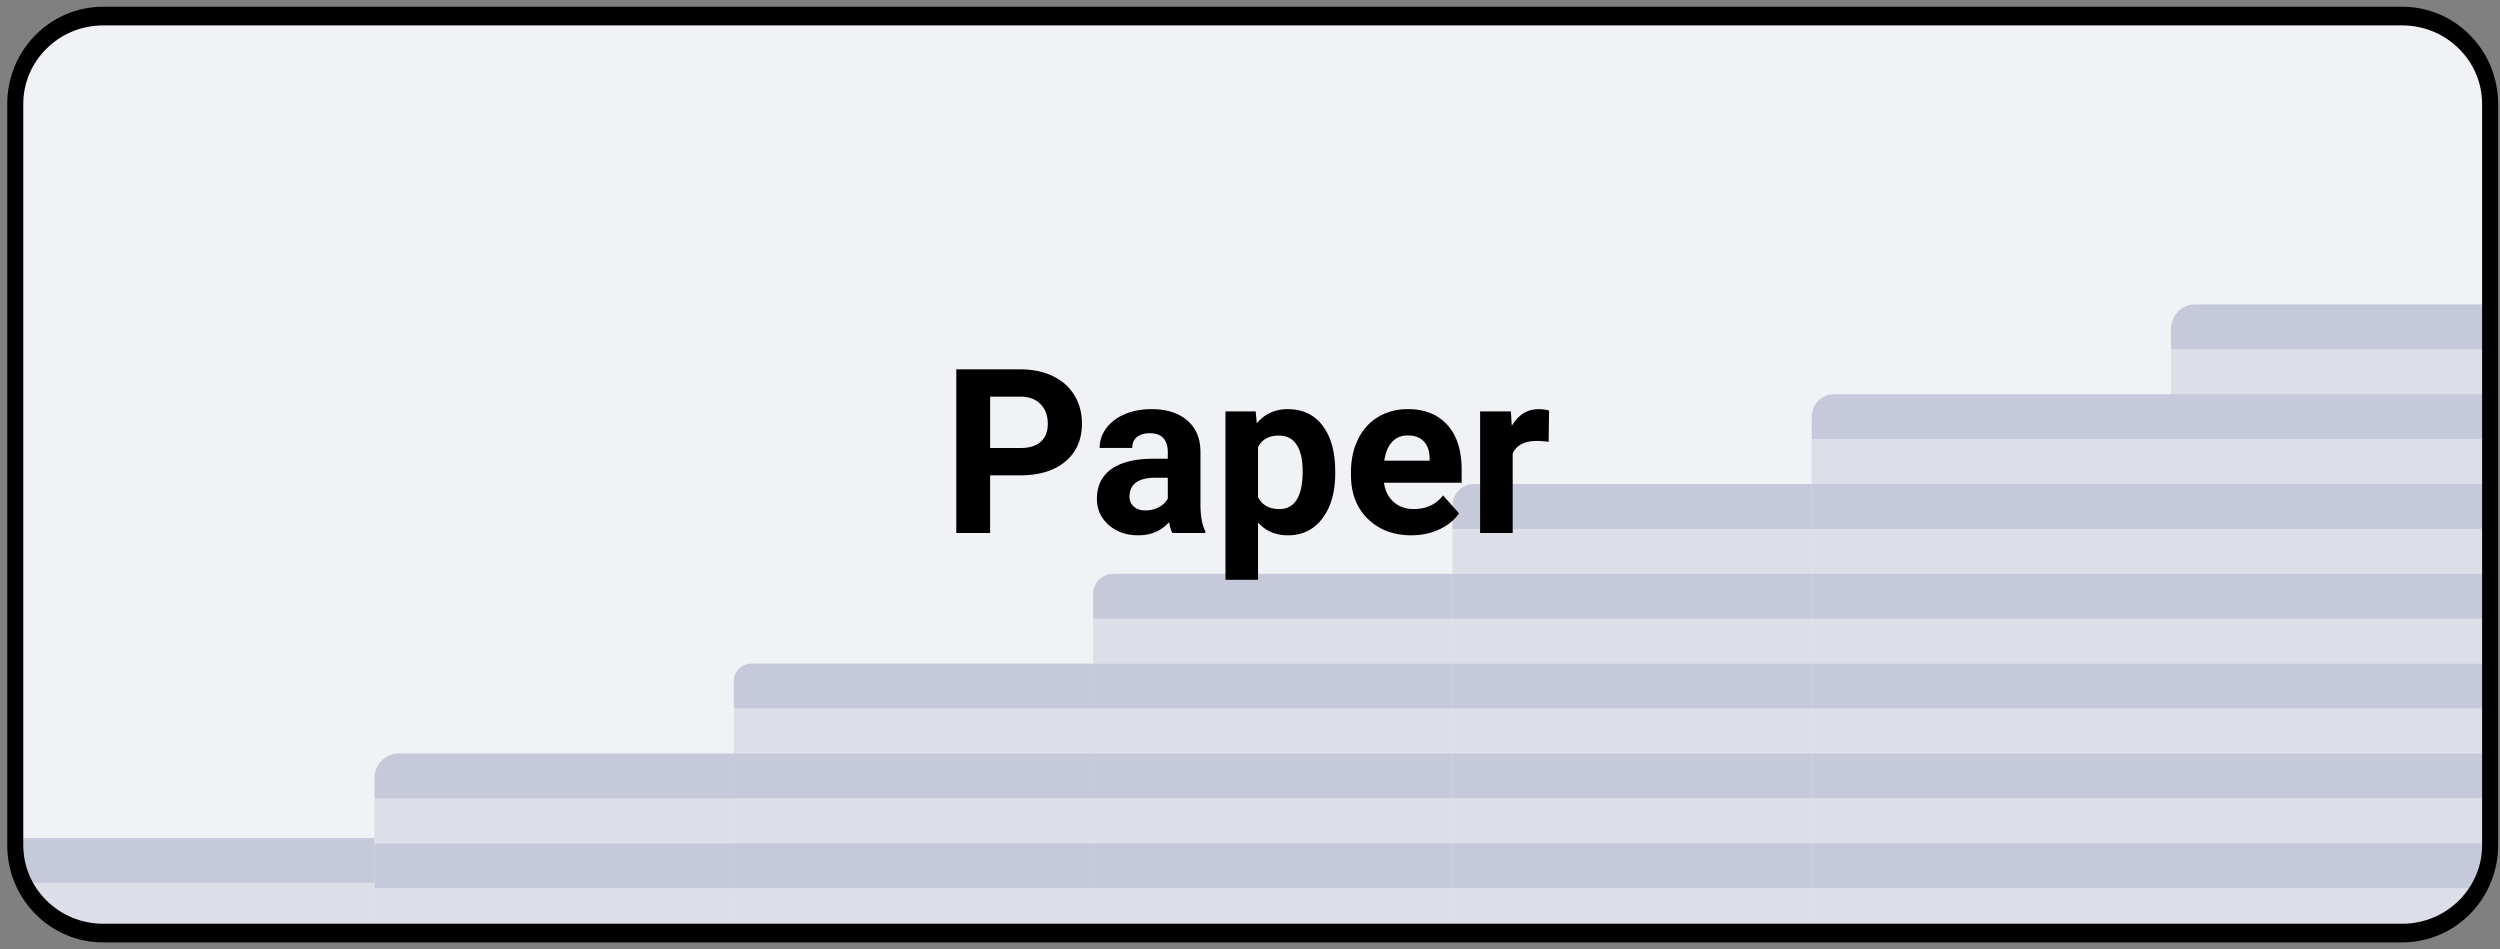<svg xmlns="http://www.w3.org/2000/svg" xmlns:xlink="http://www.w3.org/1999/xlink" width="100%" height="100%" viewBox="0 0 287 109" fill-rule="evenodd" stroke-linecap="round" stroke-linejoin="round" stroke-miterlimit="1.5" xmlns:v="https://vecta.io/nano"><rect x="0" y="0" width="287" height="109" fill="#808080" stroke="none"/><style><![CDATA[.B{opacity:.71}.C{fill:#d3d6e3}.D{fill:#b4b9cf}]]></style><g transform="matrix(1 0 0 1.165 -114.134 -76.365)"><use xlink:href="#C" fill="#f1f2f6"/><clipPath id="A"><use xlink:href="#C"/></clipPath><g clip-path="url(#A)"><g class="B"><g transform="matrix(1 0 0 .336 -297.868 -337.326)" class="C"><path d="M413.753 1458H455v13.156h-41.247z"/></g><g transform="matrix(1 0 0 .336 -297.868 -341.751)" class="D"><path d="M413.753 1458H455v13.156h-41.247z"/></g></g><g class="B"><use xlink:href="#D" class="C"/><path d="M157.132 148.644h41.247v4.425h-41.247z" class="D"/></g><g class="B"><path d="M157.132 144.219h41.247v4.425h-41.247z" class="C"/><path d="M198.379 139.794h-38.461c-.739 0-1.447.252-1.97.7s-.816 1.056-.816 1.692v2.035h41.247v-4.426z" class="D"/></g><g class="B"><path d="M198.378 135.368h41.247v4.425h-41.247z" class="C"/><path d="M239.625 130.943h-39.249c-1.103 0-1.998.767-1.998 1.715v2.711h41.247v-4.426z" class="D"/></g><g class="B"><path d="M198.378 144.219h41.247v4.425h-41.247z" class="C"/><path d="M198.378 139.794h41.247v4.425h-41.247z" class="D"/></g><g class="B"><path d="M198.378 153.069h41.247v4.425h-41.247z" class="C"/><path d="M198.378 148.644h41.247v4.425h-41.247z" class="D"/></g><g class="B"><path d="M239.625 126.518h41.247v4.425h-41.247z" class="C"/><path d="M280.872 122.093h-38.937c-.613 0-1.2.209-1.633.582s-.677.875-.677 1.399v2.445h41.247v-4.426z" class="D"/></g><g class="B"><path d="M280.872 117.668h41.247v4.425h-41.247z" class="C"/><path d="M322.119 113.243h-38.764c-1.371 0-2.483.955-2.483 2.132v2.294h41.247v-4.426z" class="D"/></g><g class="B"><path d="M322.118 108.818h41.247v4.425h-41.247z" class="C"/><path d="M363.365 104.393h-38.646c-.69 0-1.351.235-1.839.653s-.762.989-.762 1.577v2.196h41.247v-4.426z" class="D"/></g><g class="B"><path d="M363.365 99.967h41.247v4.425h-41.247z" class="C"/><path d="M404.612 95.542h-38.458c-1.54 0-2.789 1.073-2.789 2.395v2.032h41.247v-4.426z" class="D"/></g><g class="B"><path d="M239.625 135.368h41.247v4.425h-41.247z" class="C"/><path d="M239.625 130.943h41.247v4.425h-41.247z" class="D"/></g><g class="B"><path d="M239.625 144.219h41.247v4.425h-41.247z" class="C"/><path d="M239.625 139.794h41.247v4.425h-41.247z" class="D"/></g><g class="B"><path d="M239.625 153.069h41.247v4.425h-41.247z" class="C"/><path d="M239.625 148.644h41.247v4.425h-41.247z" class="D"/></g><g class="B"><path d="M280.872 126.518h41.247v4.425h-41.247z" class="C"/><path d="M280.872 122.093h41.247v4.425h-41.247z" class="D"/></g><g class="B"><path d="M280.872 135.368h41.247v4.425h-41.247z" class="C"/><path d="M280.872 130.943h41.247v4.425h-41.247z" class="D"/></g><g class="B"><path d="M280.872 144.219h41.247v4.425h-41.247z" class="C"/><path d="M280.872 139.794h41.247v4.425h-41.247z" class="D"/></g><g class="B"><path d="M280.872 153.069h41.247v4.425h-41.247z" class="C"/><path d="M280.872 148.644h41.247v4.425h-41.247z" class="D"/></g><g class="B"><path d="M322.118 117.668h41.247v4.425h-41.247z" class="C"/><path d="M322.118 113.243h41.247v4.425h-41.247z" class="D"/></g><g class="B"><path d="M322.118 126.518h41.247v4.425h-41.247z" class="C"/><path d="M322.118 122.093h41.247v4.425h-41.247z" class="D"/></g><g class="B"><path d="M322.118 135.368h41.247v4.425h-41.247z" class="C"/><path d="M322.118 130.943h41.247v4.425h-41.247z" class="D"/></g><g class="B"><path d="M322.118 144.219h41.247v4.425h-41.247z" class="C"/><path d="M322.118 139.794h41.247v4.425h-41.247z" class="D"/></g><g class="B"><path d="M322.118 153.069h41.247v4.425h-41.247z" class="C"/><path d="M322.118 148.644h41.247v4.425h-41.247z" class="D"/></g><g class="B"><path d="M363.365 108.818h41.247v4.425h-41.247z" class="C"/><path d="M363.365 104.393h41.247v4.425h-41.247z" class="D"/></g><g class="B"><path d="M363.365 117.668h41.247v4.425h-41.247z" class="C"/><path d="M363.365 113.243h41.247v4.425h-41.247z" class="D"/></g><g class="B"><path d="M363.365 126.518h41.247v4.425h-41.247z" class="C"/><path d="M363.365 122.093h41.247v4.425h-41.247z" class="D"/></g><g class="B"><path d="M363.365 135.368h41.247v4.425h-41.247z" class="C"/><path d="M363.365 130.943h41.247v4.425h-41.247z" class="D"/></g><g class="B"><path d="M363.365 144.219h41.247v4.425h-41.247z" class="C"/><path d="M363.365 139.794h41.247v4.425h-41.247z" class="D"/></g><g class="B"><path d="M363.365 153.069h41.247v4.425h-41.247z" class="C"/><path d="M363.365 148.644h41.247v4.425h-41.247z" class="D"/></g><g fill-rule="nonzero"><path d="M227.798 112.392v5.682h-3.881v-16.13h7.347c1.414 0 2.658.225 3.732.668 1.073.437 1.899 1.068 2.477 1.888.578.813.867 1.742.867 2.786 0 1.578-.632 2.823-1.895 3.734-1.263.917-3.012 1.372-5.245 1.372h-3.402zm0-2.695h3.467c1.026 0 1.809-.206 2.348-.619s.808-1.002.808-1.773c0-.789-.271-1.427-.814-1.912-.544-.492-1.294-.741-2.251-.759h-3.557v5.063zm20.929 8.378c-.173-.285-.298-.65-.375-1.075-.906.862-2.083 1.299-3.531 1.299-1.372 0-2.508-.34-3.409-1.02s-1.352-1.536-1.352-2.574c0-1.269.55-2.246 1.649-2.926 1.099-.674 2.688-1.02 4.766-1.026h1.721v-.686c0-.559-.167-1.002-.498-1.329-.332-.334-.856-.498-1.571-.498-.629 0-1.123.127-1.481.382-.358.261-.537.613-.537 1.068h-3.738c0-.698.25-1.342.75-1.931s1.208-1.056 2.121-1.39 1.941-.504 3.078-.504c1.725 0 3.094.37 4.107 1.111 1.014.747 1.52 1.785 1.52 3.133v5.197c.009 1.135.194 1.997.556 2.58v.188h-3.776zm-3.092-2.228c.552 0 1.061-.103 1.527-.316s.81-.492 1.035-.844v-2.064H246.8c-1.871 0-2.868.552-2.988 1.663l-.013.188a1.19 1.19 0 0 0 .491.983c.328.261.776.389 1.345.389zm21.782-3.655c0 1.846-.489 3.327-1.468 4.438s-2.3 1.669-3.964 1.669c-1.414 0-2.557-.425-3.428-1.263v5.646h-3.738v-16.591h3.467l.129 1.172c.906-.929 2.087-1.396 3.544-1.396 1.725 0 3.066.546 4.023 1.639s1.435 2.598 1.435 4.523v.164zm-3.738-.231c0-1.117-.23-1.979-.692-2.586-.461-.601-1.132-.905-2.012-.905-1.172 0-1.979.382-2.418 1.153v4.905c.457.789 1.272 1.184 2.445 1.184 1.785 0 2.677-1.251 2.677-3.752zm12.495 6.338c-2.053 0-3.723-.54-5.013-1.621s-1.934-2.513-1.934-4.31v-.31c0-1.202.271-2.277.815-3.23a5.49 5.49 0 0 1 2.309-2.192c.997-.516 2.132-.771 3.409-.771 1.914 0 3.421.516 4.521 1.548 1.099 1.038 1.649 2.501 1.649 4.401v1.305h-8.912c.12.783.485 1.414 1.093 1.882.608.474 1.378.71 2.309.71 1.44 0 2.565-.443 3.376-1.342l1.836 1.767c-.561.68-1.319 1.208-2.277 1.584-.957.382-2.018.577-3.182.577zm-.427-9.841c-.742 0-1.343.212-1.805.644-.461.425-.757 1.038-.886 1.839h5.2v-.255c-.017-.71-.242-1.257-.673-1.645s-1.043-.583-1.836-.583zm16.169.632c-.509-.061-.958-.091-1.345-.091-1.414 0-2.341.413-2.781 1.232v7.843h-3.738V106.09h3.531l.103 1.427c.751-1.099 1.79-1.651 3.117-1.651.414 0 .802.049 1.165.146l-.052 3.078z"/></g></g><use xlink:href="#C" fill="none" stroke="#000" stroke-width="1.84"/></g><defs ><path id="C" d="M400 75.792c0-4.779-4.521-8.659-10.09-8.659H125.976c-5.569 0-10.09 3.88-10.09 8.659v73.044c0 4.779 4.521 8.659 10.09 8.659H389.91c5.569 0 10.09-3.88 10.09-8.659V75.792z"/><path id="D" d="M157.132 153.069h41.247v4.425h-41.247z"/></defs></svg>